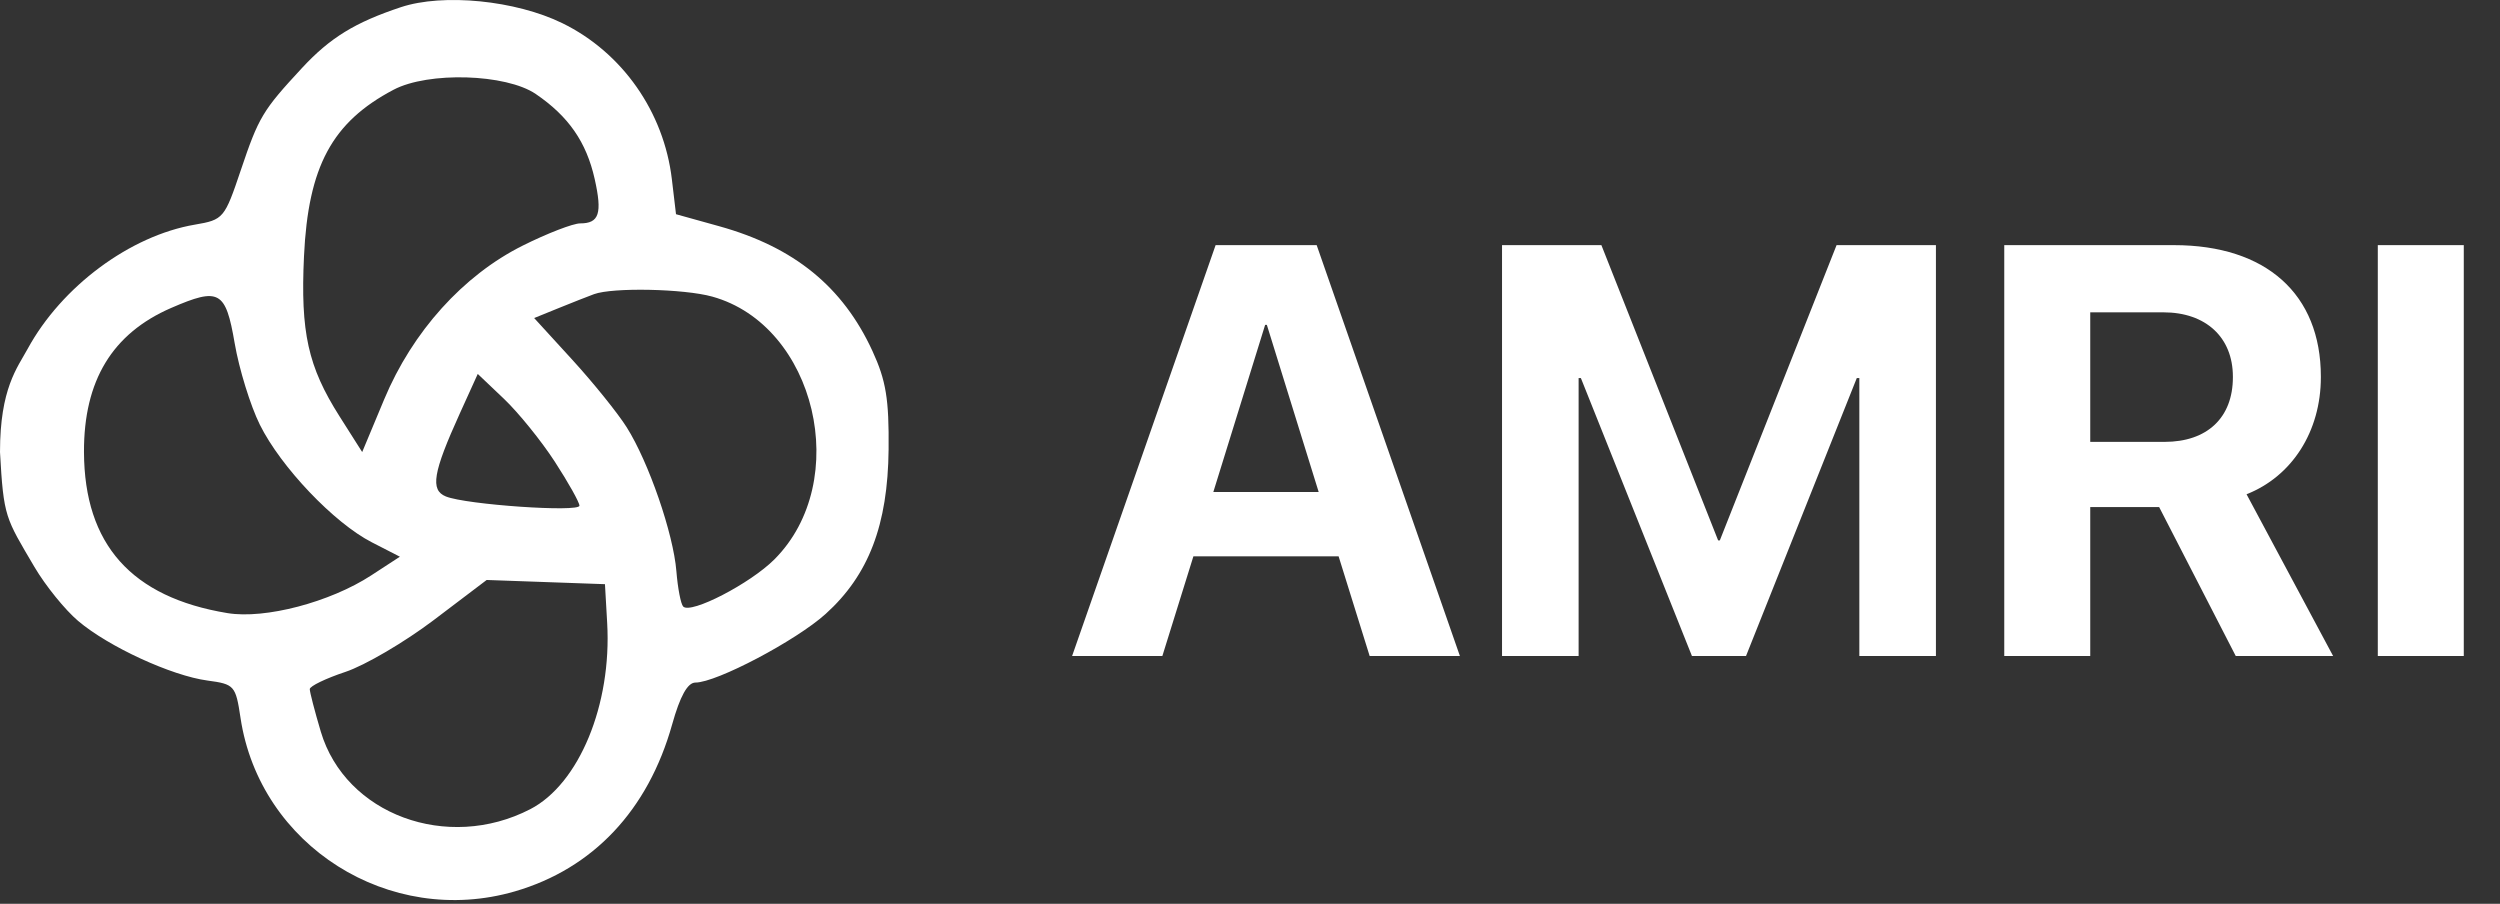 <svg width="343" height="124" viewBox="0 0 343 124" fill="none" xmlns="http://www.w3.org/2000/svg">
<rect x="0" y="0" width="343" height="124" fill="#333333" stroke="none"/>
<g clip-path="url(#clip0_37_4)">
<path fill-rule="evenodd" clip-rule="evenodd" d="M55 0.985C48.714 3.071 45.279 5.183 41.446 9.317C36.035 15.152 35.496 16.051 33.037 23.352C30.807 29.974 30.656 30.152 26.731 30.822C17.845 32.339 8.468 39.3 3.807 47.839C2.375 50.463 0 53.302 0 62.021C0.5 71 0.734 71 4.73 77.794C6.232 80.348 8.932 83.683 10.73 85.203C14.91 88.738 23.536 92.71 28.472 93.372C32.163 93.867 32.335 94.062 33 98.494C35.629 116.031 53.442 127.296 70.636 122.298C81.363 119.179 88.918 111.163 92.216 99.399C93.311 95.494 94.337 93.649 95.414 93.648C98.306 93.647 109.228 87.889 113.276 84.233C119.186 78.893 121.814 72.023 121.916 61.649C121.984 54.77 121.561 52.196 119.696 48.149C115.636 39.337 108.95 33.895 98.671 31.037L92.748 29.39L92.179 24.588C91.084 15.342 85.37 7.2 77.155 3.181C70.742 0.044 60.805 -0.941 55 0.985ZM73.51 12.899C77.997 15.953 80.453 19.492 81.587 24.543C82.653 29.284 82.209 30.649 79.601 30.649C78.621 30.649 75.072 32.022 71.713 33.7C63.543 37.783 56.589 45.501 52.711 54.79L49.692 62.021L46.571 57.101C42.256 50.296 41.217 45.607 41.708 35.149C42.285 22.837 45.554 16.763 54 12.311C58.765 9.799 69.427 10.12 73.51 12.899ZM97.719 40.693C111.936 44.641 116.984 66.011 106.239 76.757C102.923 80.072 94.793 84.276 93.738 83.22C93.41 82.892 92.989 80.717 92.802 78.387C92.387 73.215 89.001 63.403 85.98 58.617C84.752 56.672 81.394 52.506 78.518 49.359L73.287 43.636L76.644 42.272C78.49 41.522 80.675 40.661 81.5 40.358C84.078 39.411 93.829 39.613 97.719 40.693ZM32.197 47.089C32.804 50.632 34.358 55.661 35.65 58.267C38.534 64.081 45.828 71.744 51.006 74.4L54.864 76.379L50.932 78.943C45.285 82.624 36.362 84.966 31.213 84.119C18.037 81.95 11.567 74.689 11.522 62.021C11.487 52.22 15.406 45.749 23.5 42.243C30.08 39.393 30.963 39.885 32.197 47.089ZM76.125 63.351C77.981 66.212 79.5 68.924 79.5 69.378C79.5 70.314 63.966 69.244 61.176 68.116C59 67.236 59.401 64.848 63.087 56.726L65.548 51.303L69.149 54.726C71.129 56.609 74.269 60.49 76.125 63.351ZM83.305 85.476C83.946 96.669 79.449 107.555 72.757 111.016C61.364 116.908 47.384 111.732 44.011 100.373C43.18 97.575 42.5 94.954 42.5 94.548C42.5 94.142 44.695 93.081 47.378 92.189C50.061 91.298 55.522 88.095 59.514 85.071L66.771 79.573L74.886 79.861L83 80.149L83.305 85.476Z" fill="white"/>
</g>
<path d="M147.094 90L166.781 33.633H180.648L200.297 90H187.914L183.656 76.328H163.734L159.477 90H147.094ZM173.578 44.57L166.469 67.5H180.922L173.812 44.57H173.578ZM206.078 90V33.633H219.711L235.727 74.141H235.961L251.977 33.633H265.609V90H255.102V51.875H254.75L239.555 90H232.133L216.898 51.875H216.586V90H206.078ZM274.984 90V33.633H298.266C310.922 33.633 318.422 40.352 318.422 51.68V51.758C318.422 59.18 314.477 65.352 308.227 67.812L320.102 90H306.742L296.234 69.57H286.781V90H274.984ZM286.781 60.625H296.977C302.836 60.625 306.352 57.305 306.352 51.758V51.68C306.352 46.289 302.641 42.852 296.82 42.852H286.781V60.625ZM326.234 90V33.633H338.031V90H326.234Z" fill="white"/>
<defs>
<clipPath id="clip0_37_4">
<rect width="122" height="124" fill="white"/>
</clipPath>
</defs>
</svg>

